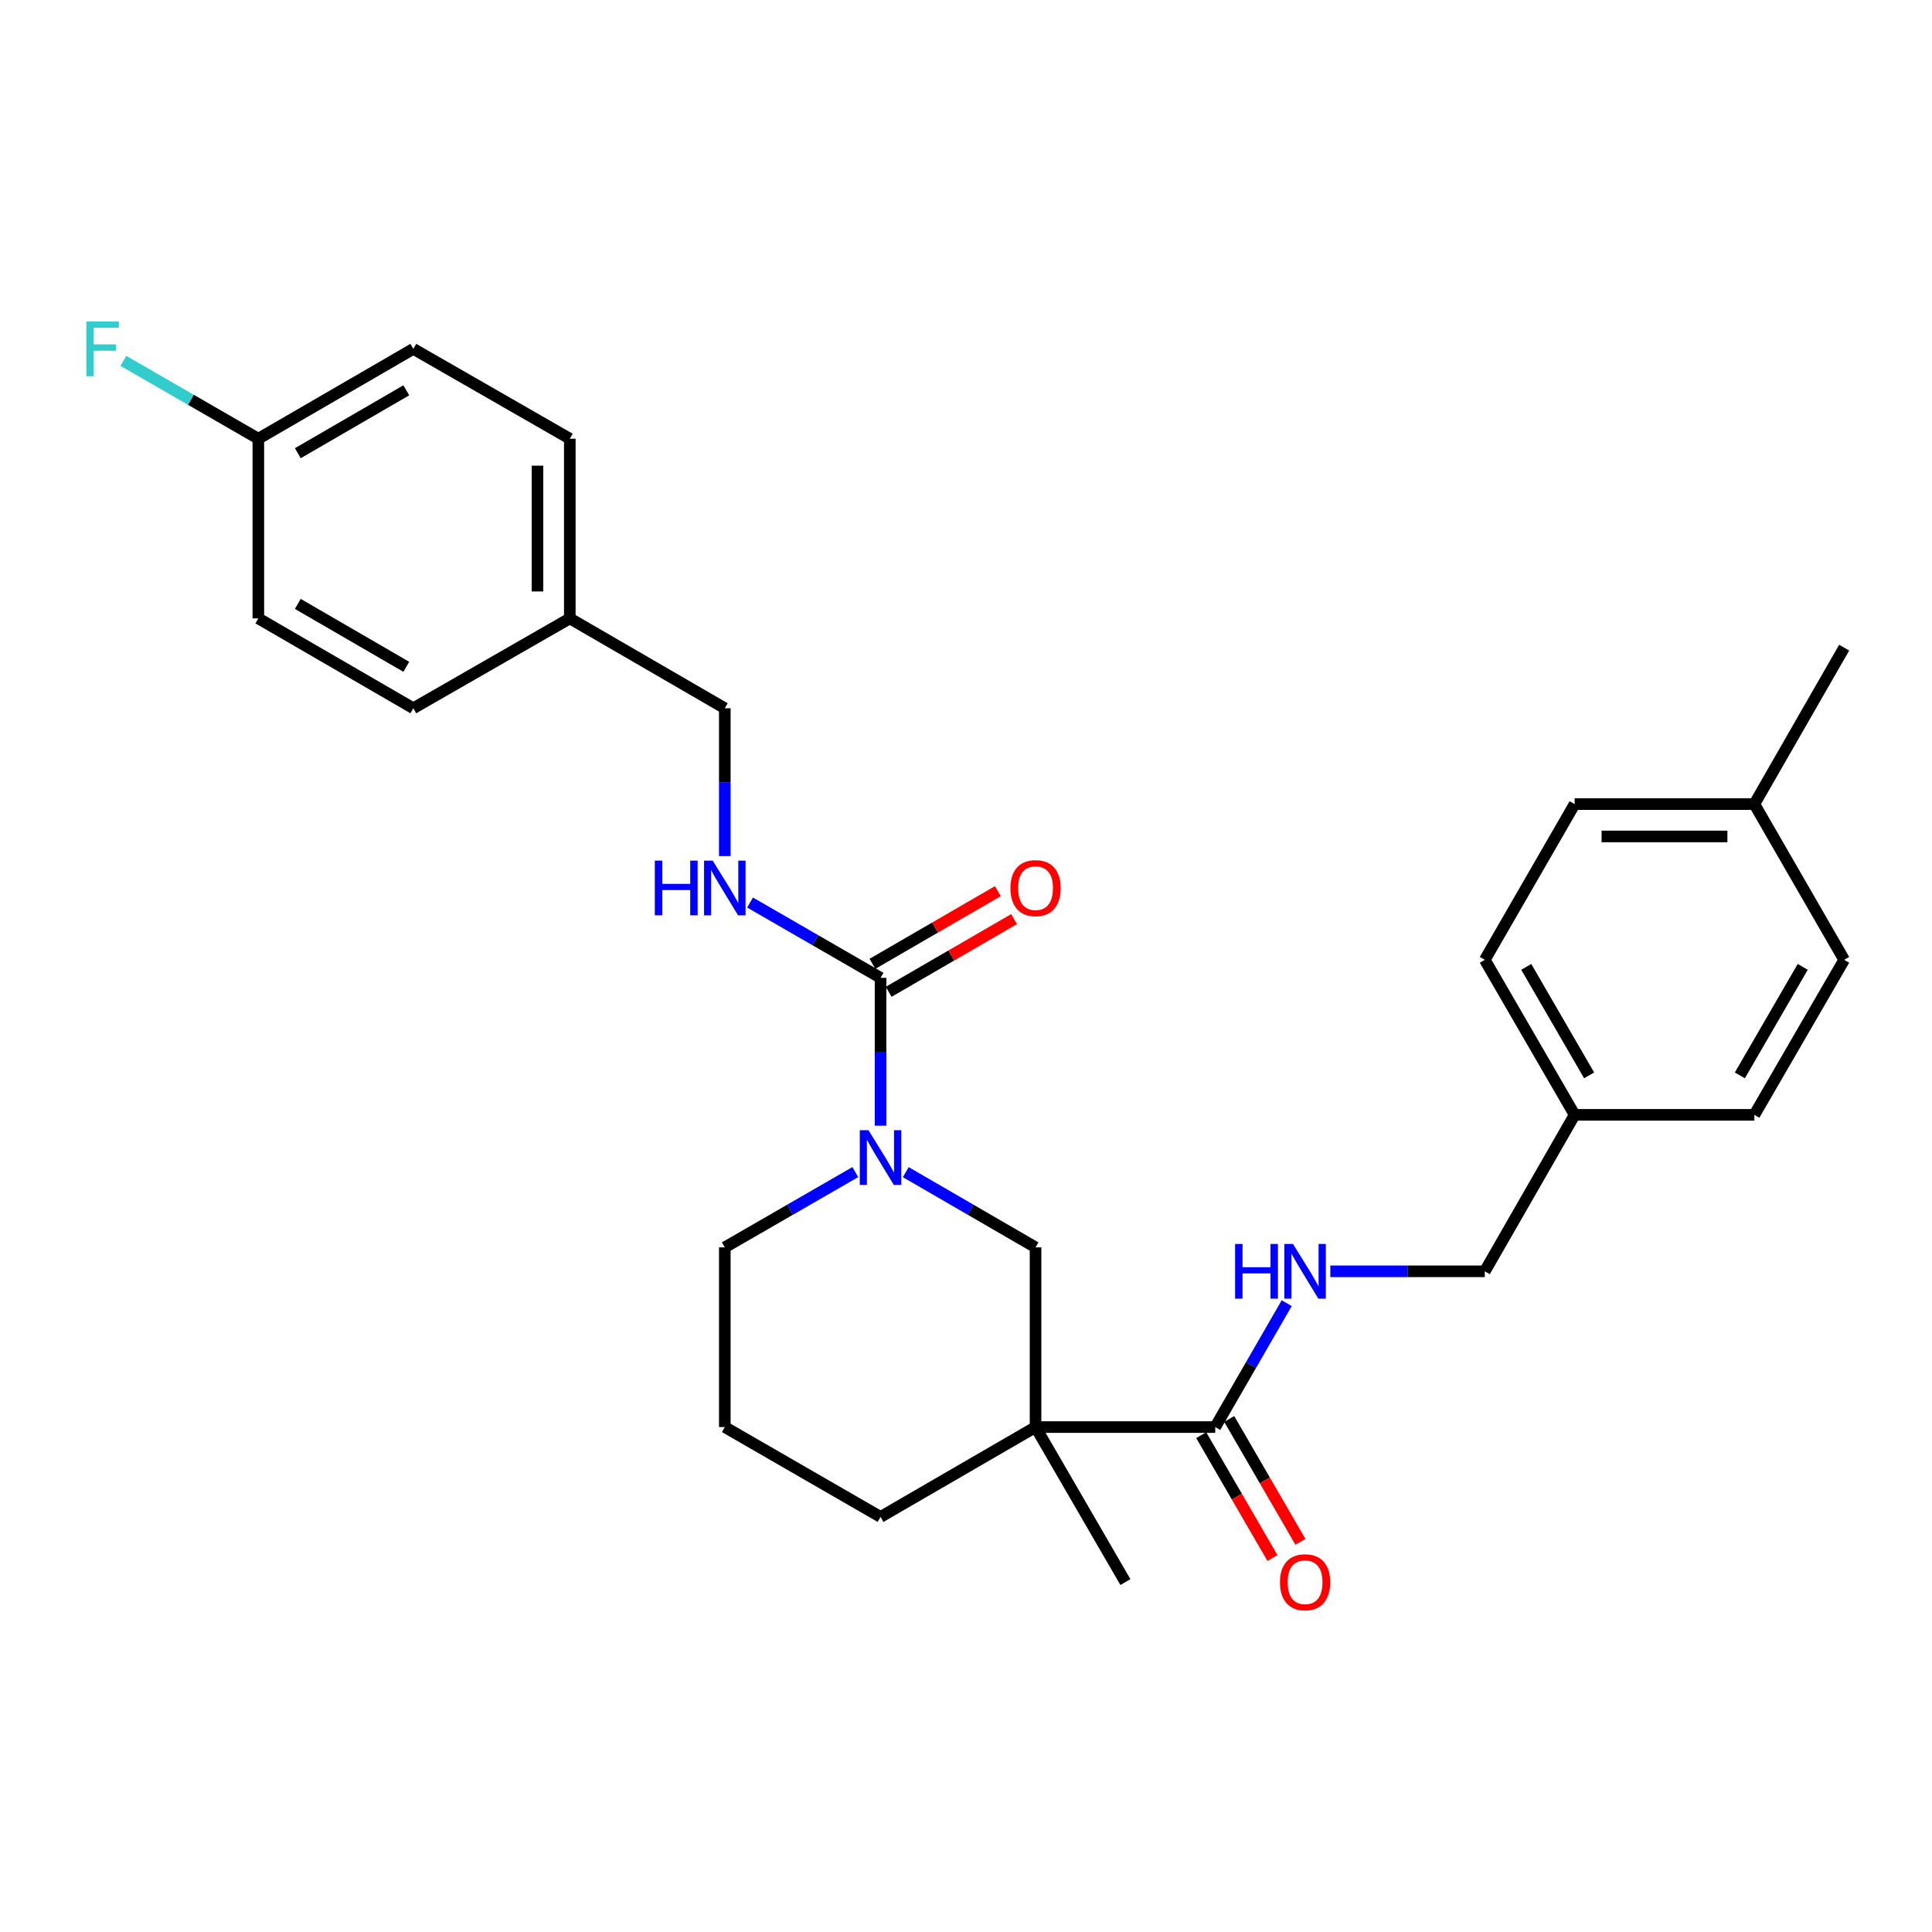 <?xml version='1.0' encoding='iso-8859-1'?>
<svg version='1.1' baseProfile='full'
              xmlns='http://www.w3.org/2000/svg'
                      xmlns:rdkit='http://www.rdkit.org/xml'
                      xmlns:xlink='http://www.w3.org/1999/xlink'
                  xml:space='preserve'
width='1000px' height='1000px' viewBox='0 0 1000 1000'>
<!-- END OF HEADER -->
<rect style='opacity:1.0;fill:#FFFFFF;stroke:none' width='1000' height='1000' x='0' y='0'> </rect>
<path class='bond-2' d='M 535.999,738.648 L 629.001,738.648' style='fill:none;fill-rule:evenodd;stroke:#000000;stroke-width:6px;stroke-linecap:butt;stroke-linejoin:miter;stroke-opacity:1' />
<path class='bond-3' d='M 535.999,738.648 L 535.999,645.637' style='fill:none;fill-rule:evenodd;stroke:#000000;stroke-width:6px;stroke-linecap:butt;stroke-linejoin:miter;stroke-opacity:1' />
<path class='bond-10' d='M 535.999,738.648 L 455.773,785.158' style='fill:none;fill-rule:evenodd;stroke:#000000;stroke-width:6px;stroke-linecap:butt;stroke-linejoin:miter;stroke-opacity:1' />
<path class='bond-15' d='M 535.999,738.648 L 582.51,818.884' style='fill:none;fill-rule:evenodd;stroke:#000000;stroke-width:6px;stroke-linecap:butt;stroke-linejoin:miter;stroke-opacity:1' />
<path class='bond-0' d='M 468.831,606.705 L 502.415,626.171' style='fill:none;fill-rule:evenodd;stroke:#0000FF;stroke-width:6px;stroke-linecap:butt;stroke-linejoin:miter;stroke-opacity:1' />
<path class='bond-0' d='M 502.415,626.171 L 535.999,645.637' style='fill:none;fill-rule:evenodd;stroke:#000000;stroke-width:6px;stroke-linecap:butt;stroke-linejoin:miter;stroke-opacity:1' />
<path class='bond-1' d='M 455.773,582.651 L 455.773,544.388' style='fill:none;fill-rule:evenodd;stroke:#0000FF;stroke-width:6px;stroke-linecap:butt;stroke-linejoin:miter;stroke-opacity:1' />
<path class='bond-1' d='M 455.773,544.388 L 455.773,506.125' style='fill:none;fill-rule:evenodd;stroke:#000000;stroke-width:6px;stroke-linecap:butt;stroke-linejoin:miter;stroke-opacity:1' />
<path class='bond-28' d='M 442.707,606.673 L 408.932,626.155' style='fill:none;fill-rule:evenodd;stroke:#0000FF;stroke-width:6px;stroke-linecap:butt;stroke-linejoin:miter;stroke-opacity:1' />
<path class='bond-28' d='M 408.932,626.155 L 375.157,645.637' style='fill:none;fill-rule:evenodd;stroke:#000000;stroke-width:6px;stroke-linecap:butt;stroke-linejoin:miter;stroke-opacity:1' />
<path class='bond-4' d='M 455.773,506.125 L 421.998,486.639' style='fill:none;fill-rule:evenodd;stroke:#000000;stroke-width:6px;stroke-linecap:butt;stroke-linejoin:miter;stroke-opacity:1' />
<path class='bond-4' d='M 421.998,486.639 L 388.223,467.153' style='fill:none;fill-rule:evenodd;stroke:#0000FF;stroke-width:6px;stroke-linecap:butt;stroke-linejoin:miter;stroke-opacity:1' />
<path class='bond-6' d='M 459.97,513.364 L 492.424,494.55' style='fill:none;fill-rule:evenodd;stroke:#000000;stroke-width:6px;stroke-linecap:butt;stroke-linejoin:miter;stroke-opacity:1' />
<path class='bond-6' d='M 492.424,494.55 L 524.878,475.735' style='fill:none;fill-rule:evenodd;stroke:#FF0000;stroke-width:6px;stroke-linecap:butt;stroke-linejoin:miter;stroke-opacity:1' />
<path class='bond-6' d='M 451.576,498.885 L 484.03,480.07' style='fill:none;fill-rule:evenodd;stroke:#000000;stroke-width:6px;stroke-linecap:butt;stroke-linejoin:miter;stroke-opacity:1' />
<path class='bond-6' d='M 484.03,480.07 L 516.484,461.255' style='fill:none;fill-rule:evenodd;stroke:#FF0000;stroke-width:6px;stroke-linecap:butt;stroke-linejoin:miter;stroke-opacity:1' />
<path class='bond-5' d='M 629.001,738.648 L 647.501,706.583' style='fill:none;fill-rule:evenodd;stroke:#000000;stroke-width:6px;stroke-linecap:butt;stroke-linejoin:miter;stroke-opacity:1' />
<path class='bond-5' d='M 647.501,706.583 L 666,674.518' style='fill:none;fill-rule:evenodd;stroke:#0000FF;stroke-width:6px;stroke-linecap:butt;stroke-linejoin:miter;stroke-opacity:1' />
<path class='bond-7' d='M 621.761,742.845 L 640.194,774.643' style='fill:none;fill-rule:evenodd;stroke:#000000;stroke-width:6px;stroke-linecap:butt;stroke-linejoin:miter;stroke-opacity:1' />
<path class='bond-7' d='M 640.194,774.643 L 658.627,806.442' style='fill:none;fill-rule:evenodd;stroke:#FF0000;stroke-width:6px;stroke-linecap:butt;stroke-linejoin:miter;stroke-opacity:1' />
<path class='bond-7' d='M 636.241,734.451 L 654.674,766.25' style='fill:none;fill-rule:evenodd;stroke:#000000;stroke-width:6px;stroke-linecap:butt;stroke-linejoin:miter;stroke-opacity:1' />
<path class='bond-7' d='M 654.674,766.25 L 673.107,798.048' style='fill:none;fill-rule:evenodd;stroke:#FF0000;stroke-width:6px;stroke-linecap:butt;stroke-linejoin:miter;stroke-opacity:1' />
<path class='bond-8' d='M 375.157,443.129 L 375.157,404.861' style='fill:none;fill-rule:evenodd;stroke:#0000FF;stroke-width:6px;stroke-linecap:butt;stroke-linejoin:miter;stroke-opacity:1' />
<path class='bond-8' d='M 375.157,404.861 L 375.157,366.594' style='fill:none;fill-rule:evenodd;stroke:#000000;stroke-width:6px;stroke-linecap:butt;stroke-linejoin:miter;stroke-opacity:1' />
<path class='bond-9' d='M 688.577,658.032 L 728.555,658.032' style='fill:none;fill-rule:evenodd;stroke:#0000FF;stroke-width:6px;stroke-linecap:butt;stroke-linejoin:miter;stroke-opacity:1' />
<path class='bond-9' d='M 728.555,658.032 L 768.532,658.032' style='fill:none;fill-rule:evenodd;stroke:#000000;stroke-width:6px;stroke-linecap:butt;stroke-linejoin:miter;stroke-opacity:1' />
<path class='bond-12' d='M 375.157,366.594 L 294.93,320.083' style='fill:none;fill-rule:evenodd;stroke:#000000;stroke-width:6px;stroke-linecap:butt;stroke-linejoin:miter;stroke-opacity:1' />
<path class='bond-13' d='M 768.532,658.032 L 815.024,577.043' style='fill:none;fill-rule:evenodd;stroke:#000000;stroke-width:6px;stroke-linecap:butt;stroke-linejoin:miter;stroke-opacity:1' />
<path class='bond-26' d='M 455.773,785.158 L 375.157,738.648' style='fill:none;fill-rule:evenodd;stroke:#000000;stroke-width:6px;stroke-linecap:butt;stroke-linejoin:miter;stroke-opacity:1' />
<path class='bond-11' d='M 133.716,227.081 L 213.942,180.571' style='fill:none;fill-rule:evenodd;stroke:#000000;stroke-width:6px;stroke-linecap:butt;stroke-linejoin:miter;stroke-opacity:1' />
<path class='bond-11' d='M 154.144,234.584 L 210.302,202.027' style='fill:none;fill-rule:evenodd;stroke:#000000;stroke-width:6px;stroke-linecap:butt;stroke-linejoin:miter;stroke-opacity:1' />
<path class='bond-17' d='M 133.716,227.081 L 98.785,206.927' style='fill:none;fill-rule:evenodd;stroke:#000000;stroke-width:6px;stroke-linecap:butt;stroke-linejoin:miter;stroke-opacity:1' />
<path class='bond-17' d='M 98.785,206.927 L 63.855,186.772' style='fill:none;fill-rule:evenodd;stroke:#33CCCC;stroke-width:6px;stroke-linecap:butt;stroke-linejoin:miter;stroke-opacity:1' />
<path class='bond-30' d='M 133.716,227.081 L 133.716,320.083' style='fill:none;fill-rule:evenodd;stroke:#000000;stroke-width:6px;stroke-linecap:butt;stroke-linejoin:miter;stroke-opacity:1' />
<path class='bond-22' d='M 294.93,320.083 L 213.942,366.594' style='fill:none;fill-rule:evenodd;stroke:#000000;stroke-width:6px;stroke-linecap:butt;stroke-linejoin:miter;stroke-opacity:1' />
<path class='bond-23' d='M 294.93,320.083 L 294.93,227.081' style='fill:none;fill-rule:evenodd;stroke:#000000;stroke-width:6px;stroke-linecap:butt;stroke-linejoin:miter;stroke-opacity:1' />
<path class='bond-23' d='M 278.193,306.133 L 278.193,241.032' style='fill:none;fill-rule:evenodd;stroke:#000000;stroke-width:6px;stroke-linecap:butt;stroke-linejoin:miter;stroke-opacity:1' />
<path class='bond-20' d='M 815.024,577.043 L 908.054,577.043' style='fill:none;fill-rule:evenodd;stroke:#000000;stroke-width:6px;stroke-linecap:butt;stroke-linejoin:miter;stroke-opacity:1' />
<path class='bond-21' d='M 815.024,577.043 L 768.532,496.808' style='fill:none;fill-rule:evenodd;stroke:#000000;stroke-width:6px;stroke-linecap:butt;stroke-linejoin:miter;stroke-opacity:1' />
<path class='bond-21' d='M 822.532,556.616 L 789.987,500.452' style='fill:none;fill-rule:evenodd;stroke:#000000;stroke-width:6px;stroke-linecap:butt;stroke-linejoin:miter;stroke-opacity:1' />
<path class='bond-14' d='M 375.157,645.637 L 375.157,738.648' style='fill:none;fill-rule:evenodd;stroke:#000000;stroke-width:6px;stroke-linecap:butt;stroke-linejoin:miter;stroke-opacity:1' />
<path class='bond-16' d='M 908.054,416.2 L 815.024,416.2' style='fill:none;fill-rule:evenodd;stroke:#000000;stroke-width:6px;stroke-linecap:butt;stroke-linejoin:miter;stroke-opacity:1' />
<path class='bond-16' d='M 894.099,432.937 L 828.978,432.937' style='fill:none;fill-rule:evenodd;stroke:#000000;stroke-width:6px;stroke-linecap:butt;stroke-linejoin:miter;stroke-opacity:1' />
<path class='bond-27' d='M 908.054,416.2 L 954.545,335.212' style='fill:none;fill-rule:evenodd;stroke:#000000;stroke-width:6px;stroke-linecap:butt;stroke-linejoin:miter;stroke-opacity:1' />
<path class='bond-29' d='M 908.054,416.2 L 954.545,496.808' style='fill:none;fill-rule:evenodd;stroke:#000000;stroke-width:6px;stroke-linecap:butt;stroke-linejoin:miter;stroke-opacity:1' />
<path class='bond-18' d='M 133.716,320.083 L 213.942,366.594' style='fill:none;fill-rule:evenodd;stroke:#000000;stroke-width:6px;stroke-linecap:butt;stroke-linejoin:miter;stroke-opacity:1' />
<path class='bond-18' d='M 154.144,312.58 L 210.302,345.137' style='fill:none;fill-rule:evenodd;stroke:#000000;stroke-width:6px;stroke-linecap:butt;stroke-linejoin:miter;stroke-opacity:1' />
<path class='bond-19' d='M 213.942,180.571 L 294.93,227.081' style='fill:none;fill-rule:evenodd;stroke:#000000;stroke-width:6px;stroke-linecap:butt;stroke-linejoin:miter;stroke-opacity:1' />
<path class='bond-25' d='M 908.054,577.043 L 954.545,496.808' style='fill:none;fill-rule:evenodd;stroke:#000000;stroke-width:6px;stroke-linecap:butt;stroke-linejoin:miter;stroke-opacity:1' />
<path class='bond-25' d='M 900.546,556.616 L 933.09,500.452' style='fill:none;fill-rule:evenodd;stroke:#000000;stroke-width:6px;stroke-linecap:butt;stroke-linejoin:miter;stroke-opacity:1' />
<path class='bond-24' d='M 768.532,496.808 L 815.024,416.2' style='fill:none;fill-rule:evenodd;stroke:#000000;stroke-width:6px;stroke-linecap:butt;stroke-linejoin:miter;stroke-opacity:1' />
<path  class='atom-1' d='M 449.513 584.976
L 458.793 599.976
Q 459.713 601.456, 461.193 604.136
Q 462.673 606.816, 462.753 606.976
L 462.753 584.976
L 466.513 584.976
L 466.513 613.296
L 462.633 613.296
L 452.673 596.896
Q 451.513 594.976, 450.273 592.776
Q 449.073 590.576, 448.713 589.896
L 448.713 613.296
L 445.033 613.296
L 445.033 584.976
L 449.513 584.976
' fill='#0000FF'/>
<path  class='atom-5' d='M 338.937 445.454
L 342.777 445.454
L 342.777 457.494
L 357.257 457.494
L 357.257 445.454
L 361.097 445.454
L 361.097 473.774
L 357.257 473.774
L 357.257 460.694
L 342.777 460.694
L 342.777 473.774
L 338.937 473.774
L 338.937 445.454
' fill='#0000FF'/>
<path  class='atom-5' d='M 368.897 445.454
L 378.177 460.454
Q 379.097 461.934, 380.577 464.614
Q 382.057 467.294, 382.137 467.454
L 382.137 445.454
L 385.897 445.454
L 385.897 473.774
L 382.017 473.774
L 372.057 457.374
Q 370.897 455.454, 369.657 453.254
Q 368.457 451.054, 368.097 450.374
L 368.097 473.774
L 364.417 473.774
L 364.417 445.454
L 368.897 445.454
' fill='#0000FF'/>
<path  class='atom-6' d='M 639.292 643.872
L 643.132 643.872
L 643.132 655.912
L 657.612 655.912
L 657.612 643.872
L 661.452 643.872
L 661.452 672.192
L 657.612 672.192
L 657.612 659.112
L 643.132 659.112
L 643.132 672.192
L 639.292 672.192
L 639.292 643.872
' fill='#0000FF'/>
<path  class='atom-6' d='M 669.252 643.872
L 678.532 658.872
Q 679.452 660.352, 680.932 663.032
Q 682.412 665.712, 682.492 665.872
L 682.492 643.872
L 686.252 643.872
L 686.252 672.192
L 682.372 672.192
L 672.412 655.792
Q 671.252 653.872, 670.012 651.672
Q 668.812 649.472, 668.452 648.792
L 668.452 672.192
L 664.772 672.192
L 664.772 643.872
L 669.252 643.872
' fill='#0000FF'/>
<path  class='atom-7' d='M 522.999 459.694
Q 522.999 452.894, 526.359 449.094
Q 529.719 445.294, 535.999 445.294
Q 542.279 445.294, 545.639 449.094
Q 548.999 452.894, 548.999 459.694
Q 548.999 466.574, 545.599 470.494
Q 542.199 474.374, 535.999 474.374
Q 529.759 474.374, 526.359 470.494
Q 522.999 466.614, 522.999 459.694
M 535.999 471.174
Q 540.319 471.174, 542.639 468.294
Q 544.999 465.374, 544.999 459.694
Q 544.999 454.134, 542.639 451.334
Q 540.319 448.494, 535.999 448.494
Q 531.679 448.494, 529.319 451.294
Q 526.999 454.094, 526.999 459.694
Q 526.999 465.414, 529.319 468.294
Q 531.679 471.174, 535.999 471.174
' fill='#FF0000'/>
<path  class='atom-8' d='M 662.512 818.964
Q 662.512 812.164, 665.872 808.364
Q 669.232 804.564, 675.512 804.564
Q 681.792 804.564, 685.152 808.364
Q 688.512 812.164, 688.512 818.964
Q 688.512 825.844, 685.112 829.764
Q 681.712 833.644, 675.512 833.644
Q 669.272 833.644, 665.872 829.764
Q 662.512 825.884, 662.512 818.964
M 675.512 830.444
Q 679.832 830.444, 682.152 827.564
Q 684.512 824.644, 684.512 818.964
Q 684.512 813.404, 682.152 810.604
Q 679.832 807.764, 675.512 807.764
Q 671.192 807.764, 668.832 810.564
Q 666.512 813.364, 666.512 818.964
Q 666.512 824.684, 668.832 827.564
Q 671.192 830.444, 675.512 830.444
' fill='#FF0000'/>
<path  class='atom-18' d='M 44.689 166.411
L 61.529 166.411
L 61.529 169.651
L 48.489 169.651
L 48.489 178.251
L 60.089 178.251
L 60.089 181.531
L 48.489 181.531
L 48.489 194.731
L 44.689 194.731
L 44.689 166.411
' fill='#33CCCC'/>
</svg>
